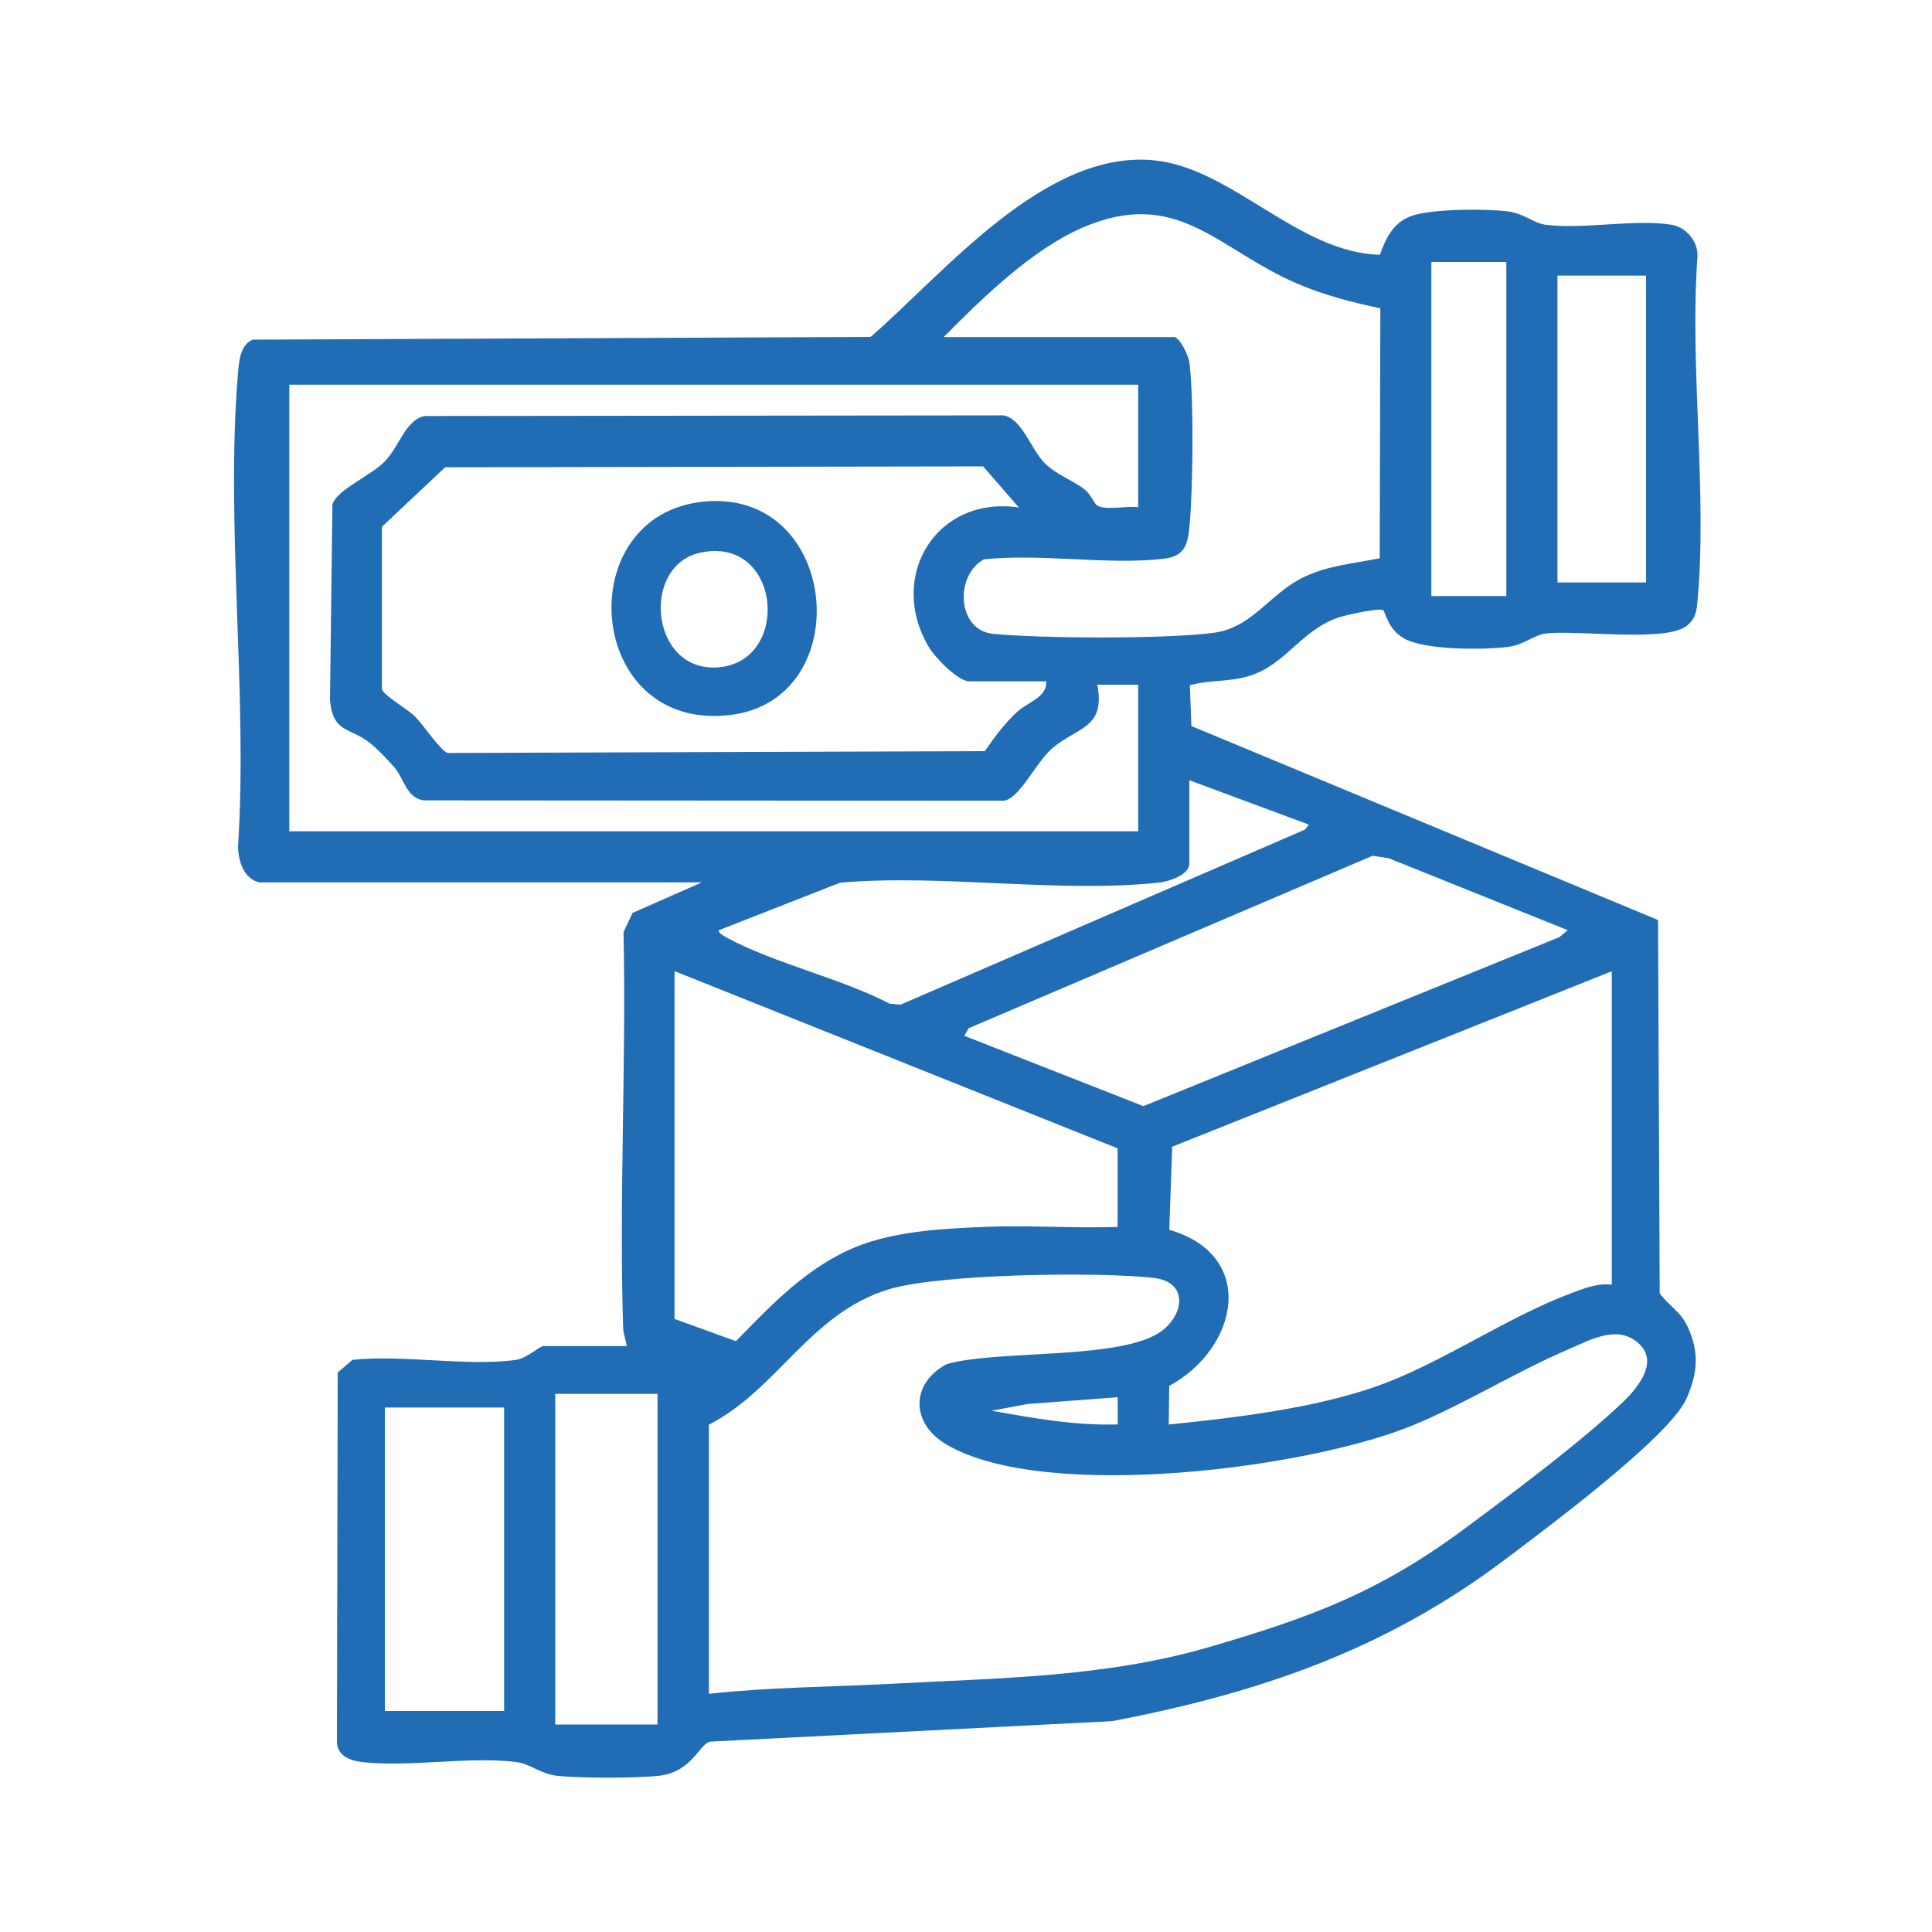 <?xml version="1.0" encoding="UTF-8"?>
<svg id="Layer_1" data-name="Layer 1" xmlns="http://www.w3.org/2000/svg" viewBox="0 0 150 150">
  <defs>
    <style>
      .cls-1 {
        fill: #206db6;
      }
    </style>
  </defs>
  <path class="cls-1" d="M20.21,68.52c-1.26-.22-1.7-1.63-1.73-2.77.77-11.91-.99-25.05,0-36.81.08-.93.18-2.16,1.14-2.57l47.97-.21c5.71-4.94,13.47-14.5,21.94-13.72,6.09.56,11.25,7.19,17.6,7.34.48-1.31,1.04-2.49,2.42-3,1.58-.58,5.77-.58,7.51-.37,1.23.15,2.05.93,2.93,1.04,2.95.38,6.89-.46,9.79,0,1.13.18,2.09,1.32,2.01,2.49-.62,8.61.78,18.27,0,26.76-.07.78-.15,1.31-.79,1.86-1.59,1.35-8.56.32-11.01.63-.88.11-1.7.89-2.93,1.04-1.91.23-6.39.26-8.03-.65-1.29-.71-1.47-2.09-1.64-2.2-.34-.21-2.9.38-3.46.56-2.66.89-3.93,3.27-6.29,4.3-1.82.79-3.46.47-5.26.96l.12,3.17,36.23,15.06.13,28.98c.7.98,1.62,1.4,2.17,2.6.92,2.01.78,3.58-.09,5.57-1.3,2.97-10.93,10.12-14.02,12.45-9.32,7.05-19.08,10.39-30.55,12.6l-31.23,1.59c-.84.16-1.4,2.36-3.97,2.65-1.8.2-6.15.2-7.94,0-1.25-.14-2.06-.93-3.17-1.07-3.66-.45-8.23.42-11.92.01-1.05-.12-2.04-.54-1.98-1.72l.06-28.53,1.14-.98c3.93-.42,8.91.53,12.71,0,.79-.11,1.86-1.07,2.11-1.07h6.48c-.07-.49-.26-.93-.28-1.44-.32-10.21.25-20.48.03-30.7l.7-1.49,5.37-2.37H20.21ZM73.28,26.17h17.87c.44,0,1.13,1.45,1.2,1.98.34,2.86.28,9.8,0,12.72-.13,1.45-.41,2.33-1.99,2.51-4.34.51-9.55-.43-13.98.05-2.28,1.27-2.07,5.51.72,5.78,3.75.37,13.51.41,17.15-.08,3.04-.42,4.37-3.11,7.03-4.35,1.93-.9,3.81-1.02,5.84-1.44l.05-19.4c-2.25-.48-4.43-1.04-6.55-1.96-6.12-2.65-9.23-7.51-16.63-4.28-3.88,1.69-7.78,5.49-10.72,8.47ZM116.95,20.34h-5.82v25.94h5.82v-25.94ZM127.8,21.4h-6.88v23.82h6.88v-23.82ZM88.37,29.87H22.46v34.67h65.91v-11.38h-3.18c.66,3.38-1.51,3.28-3.44,4.89-1.32,1.1-2.57,3.96-3.82,4.12l-44.99-.03c-1.35-.13-1.56-1.64-2.27-2.5-.45-.54-1.45-1.58-1.99-1.99-1.58-1.2-2.83-.75-3.06-3.3l.19-15.19c.36-1.16,2.96-2.2,4.07-3.34s1.62-3.25,3.1-3.52l44.92-.05c1.43.23,2.14,2.61,3.19,3.69.92.93,2.34,1.41,3.18,2.11.41.34.68,1.05.92,1.2.65.4,2.36,0,3.18.13v-9.53ZM81.22,52.9h-5.96c-.88,0-2.68-1.86-3.15-2.67-3.24-5.46.57-11.77,6.99-10.83l-2.77-3.19-41.77.07-4.91,4.62v12.61c.16.49,1.94,1.53,2.48,2.03.69.64,2.11,2.82,2.64,2.92l41.69-.14c.76-1.1,1.52-2.14,2.51-3.05.84-.77,2.35-1.14,2.26-2.38ZM92.34,60.57v6.48c0,.85-1.52,1.37-2.25,1.46-7.71.87-16.99-.67-24.86.02l-9.41,3.69c-.13.17.43.48.61.58,3.71,2.01,8.8,3.13,12.63,5.12l.86.08,31.42-13.6.27-.38-9.26-3.44ZM121.72,72.22l-13.88-5.58-1.27-.2-31.36,13.39-.34.59,13.9,5.46,32.3-13.12.65-.54ZM86.78,89.16l-34.41-13.76v27l4.77,1.73c2.76-2.84,5.58-5.81,9.34-7.33,3.04-1.23,6.82-1.42,10.09-1.55s6.81.12,10.2.01v-6.09ZM125.16,75.4l-34.15,13.63-.23,6.45c6.88,2,5.35,9.22,0,12.12l-.04,3c5.18-.53,11.29-1.25,16.2-2.99s10.04-5.33,15.03-7.2c1.02-.38,2.05-.8,3.17-.67v-24.35ZM55.02,131.51c4.7-.52,9.45-.53,14.17-.78,8.38-.45,16.61-.5,24.68-2.85s13.27-4.32,19.89-9.23c3.71-2.75,8.93-6.65,12.21-9.76,1.24-1.18,2.98-3.31,1.05-4.76-1.62-1.22-3.61-.07-5.2.61-3.96,1.69-7.94,4.16-11.9,5.83-8.09,3.42-28.78,6.1-36.44,1.58-2.79-1.64-2.79-4.74.02-6.24,3.95-1.14,13.72-.29,16.73-2.6,1.77-1.36,1.96-3.79-.64-4.09-4.21-.5-16.67-.32-20.58.88-6.15,1.88-8.62,7.77-13.97,10.51v20.91ZM51.05,108.22h-7.94v25.67h7.94v-25.67ZM86.78,108.48l-7.01.53-2.78.52c3.23.57,6.5,1.17,9.79,1.06v-2.12ZM39.14,109.28h-9.26v23.56h9.26v-23.56Z"/>
  <path class="cls-1" d="M54.7,38.94c10.51-.96,11.91,15.37,2.01,16.57-11.31,1.37-12.53-15.61-2.01-16.57ZM54.41,42.9c-4.67.97-3.94,9.2,1.23,8.92,5.83-.31,5.06-10.23-1.23-8.92Z"/>
</svg>